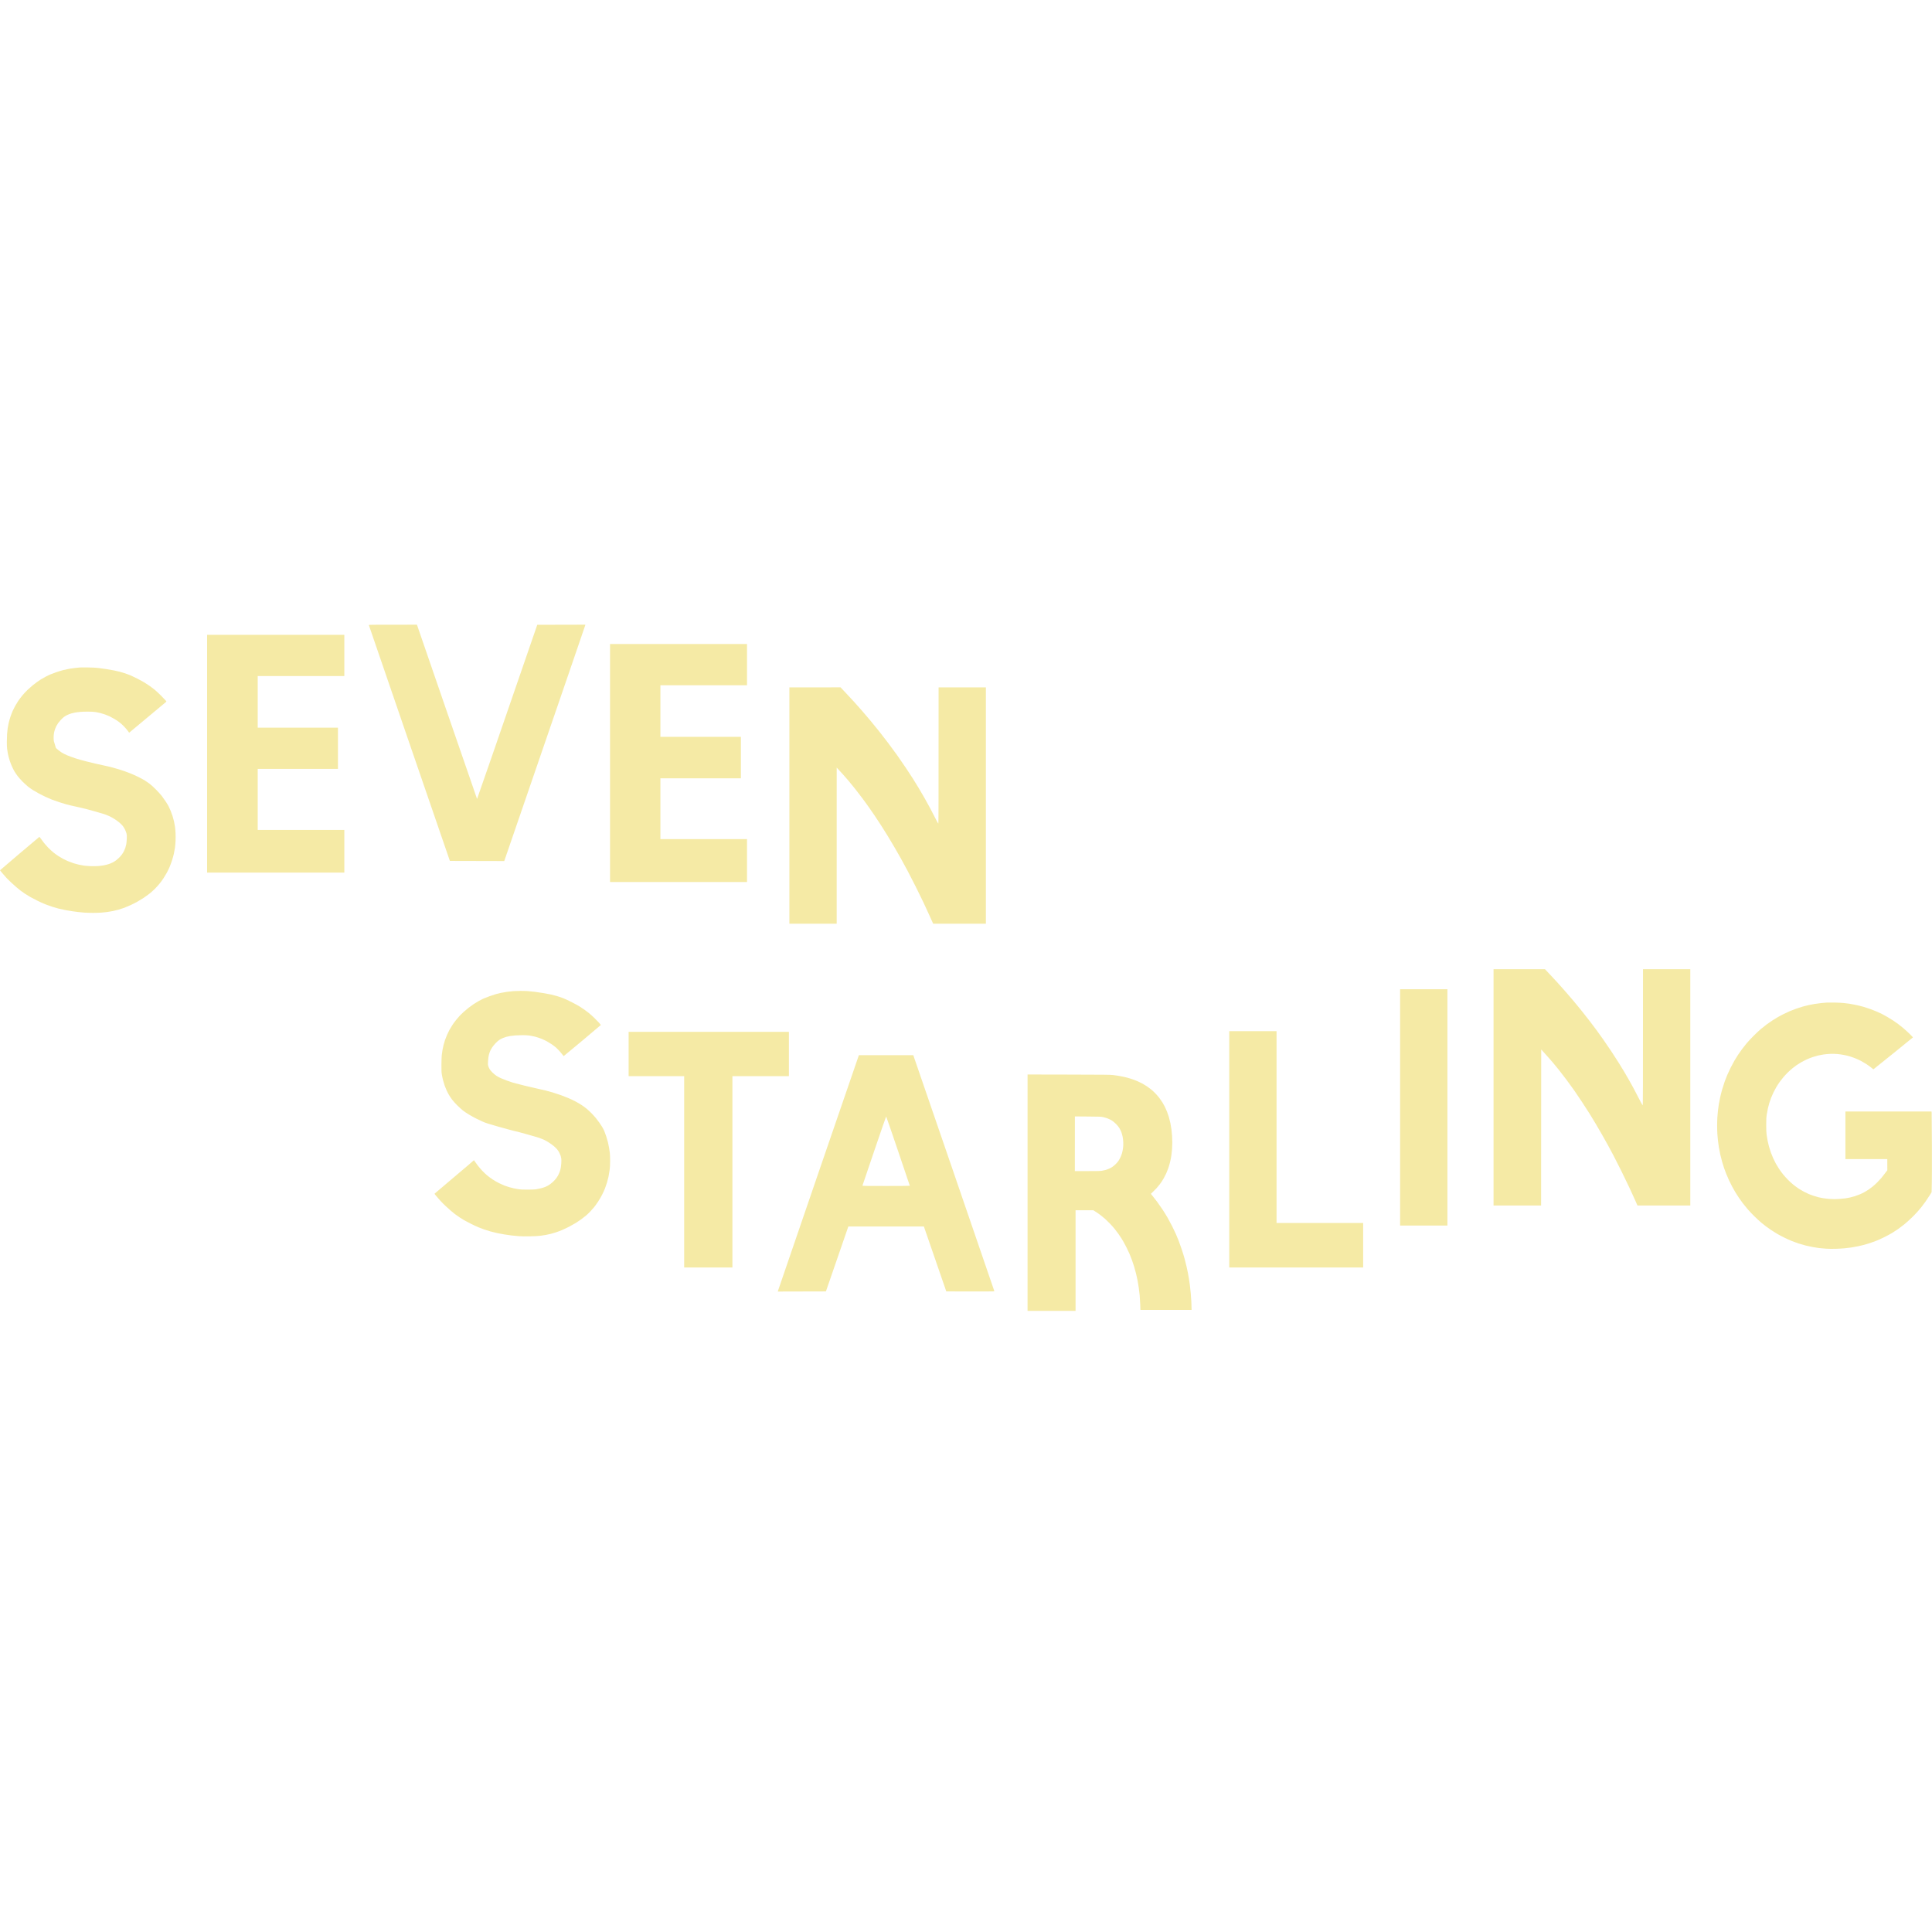 <svg xmlns="http://www.w3.org/2000/svg" fill="none" viewBox="0 0 500 500" height="500" width="500">
<g clip-path="url(#clip0_1103_5196)">
<path fill="#F5EAA5" d="M107.902 161.67L115.668 184.208C119.938 196.603 123.447 206.755 123.464 206.766C123.48 206.776 125.233 201.746 127.358 195.585C129.483 189.425 132.982 179.28 139.043 161.698L151.482 161.668L151.464 161.805C151.453 161.881 146.732 175.645 130.499 222.838L116.429 222.803L105.941 192.311C100.173 175.541 95.451 161.786 95.449 161.744C95.447 161.684 96.73 161.668 107.902 161.67ZM53.602 164.29H89.111V174.963H66.697V188.318H87.467V198.99H66.697V214.785H89.111V225.821H53.602V164.29ZM157.878 166.668H193.327V177.341H170.912V190.696H191.743V201.428H170.912V217.163H193.327V228.261H157.878V166.668ZM22.69 172.736C23.996 172.751 24.735 172.788 25.523 172.883C26.108 172.953 27.095 173.093 27.715 173.195C28.335 173.296 29.13 173.435 29.482 173.505C29.833 173.573 30.45 173.713 30.852 173.813C31.254 173.915 31.939 174.115 32.375 174.258C32.81 174.401 33.441 174.635 33.776 174.778C34.111 174.92 34.906 175.303 35.542 175.63C36.179 175.955 37.028 176.421 37.43 176.665C37.832 176.908 38.435 177.303 38.77 177.543C39.105 177.781 39.654 178.198 39.989 178.466C40.324 178.733 41.079 179.435 41.668 180.021C42.257 180.61 42.818 181.195 42.916 181.323C43.073 181.526 43.083 181.565 43.004 181.635C42.953 181.68 40.777 183.496 33.422 189.628L33.325 189.48C33.272 189.396 33.051 189.108 32.835 188.84C32.62 188.568 32.194 188.101 31.889 187.8C31.585 187.498 31.104 187.075 30.82 186.861C30.536 186.646 29.988 186.286 29.604 186.056C29.218 185.828 28.656 185.526 28.355 185.386C28.053 185.246 27.546 185.036 27.228 184.921C26.91 184.805 26.348 184.633 25.98 184.536C25.611 184.441 25.001 184.32 24.624 184.266C24.182 184.205 23.502 184.171 22.706 184.171C22.027 184.171 21.157 184.2 20.772 184.233C20.386 184.266 19.838 184.335 19.553 184.383C19.268 184.433 18.789 184.543 18.488 184.628C18.186 184.715 17.693 184.903 17.391 185.046C17.09 185.191 16.678 185.445 16.476 185.61C16.274 185.775 15.93 186.101 15.712 186.336C15.495 186.57 15.19 186.94 15.036 187.158C14.882 187.376 14.667 187.733 14.558 187.951C14.448 188.17 14.293 188.54 14.214 188.775C14.134 189.01 14.026 189.435 13.974 189.72C13.921 190.005 13.878 190.526 13.878 190.878C13.877 191.231 13.908 191.656 13.944 191.825C13.981 191.991 14.114 192.455 14.468 193.576L14.973 194.011C15.251 194.25 15.717 194.598 16.009 194.783C16.3 194.968 16.922 195.278 17.391 195.473C17.86 195.67 18.765 196.003 19.401 196.216C20.038 196.43 21.285 196.786 22.173 197.008C23.06 197.231 24.198 197.508 24.7 197.625C25.203 197.741 26.08 197.935 26.649 198.051C27.219 198.168 28.109 198.371 28.629 198.501C29.148 198.631 30.025 198.876 30.578 199.045C31.131 199.211 31.898 199.463 32.283 199.601C32.669 199.74 33.368 200.003 33.837 200.19C34.306 200.375 35.183 200.77 35.786 201.068C36.389 201.365 37.17 201.79 37.522 202.011C37.873 202.231 38.421 202.608 38.74 202.848C39.058 203.088 39.771 203.738 40.324 204.293C40.878 204.848 41.563 205.603 41.847 205.97C42.131 206.338 42.591 206.983 42.869 207.403C43.147 207.823 43.494 208.4 43.641 208.686C43.787 208.971 44.03 209.506 44.18 209.875C44.33 210.245 44.549 210.848 44.666 211.216C44.784 211.585 44.95 212.203 45.035 212.588C45.12 212.975 45.234 213.591 45.288 213.961C45.342 214.33 45.407 215.071 45.433 215.608C45.459 216.145 45.459 217.035 45.434 217.59C45.409 218.143 45.343 218.925 45.289 219.328C45.234 219.73 45.107 220.443 45.005 220.913C44.903 221.383 44.675 222.206 44.498 222.743C44.32 223.28 44.034 224.048 43.861 224.45C43.688 224.853 43.365 225.511 43.144 225.913C42.922 226.316 42.542 226.946 42.297 227.316C42.053 227.685 41.613 228.288 41.318 228.658C41.023 229.026 40.453 229.658 40.05 230.06C39.647 230.463 39.003 231.036 38.618 231.333C38.233 231.631 37.575 232.101 37.156 232.38C36.737 232.656 36.011 233.096 35.542 233.358C35.073 233.62 34.292 234.018 33.806 234.241C33.32 234.465 32.594 234.773 32.192 234.926C31.79 235.078 31.118 235.3 30.7 235.418C30.281 235.536 29.596 235.703 29.177 235.786C28.758 235.871 28.1 235.981 27.715 236.031C27.33 236.083 26.645 236.153 26.193 236.186C25.74 236.221 24.781 236.25 24.061 236.25C23.34 236.25 22.367 236.221 21.898 236.188C21.43 236.155 20.675 236.085 20.224 236.033C19.771 235.98 19.058 235.885 18.64 235.821C18.221 235.758 17.44 235.623 16.904 235.523C16.368 235.423 15.559 235.245 15.107 235.128C14.655 235.01 13.929 234.8 13.493 234.661C13.058 234.521 12.29 234.246 11.788 234.05C11.285 233.853 10.353 233.436 9.717 233.121C9.08 232.806 8.231 232.363 7.829 232.135C7.427 231.908 6.81 231.528 6.458 231.293C6.106 231.058 5.572 230.68 5.27 230.451C4.969 230.223 4.496 229.836 4.22 229.591C3.944 229.346 3.369 228.826 2.941 228.438C2.514 228.05 1.93 227.473 1.643 227.158C1.356 226.841 0.869 226.29 0.562 225.928C0.254 225.568 0.001 225.253 4.96576e-07 225.228C-0.001 225.203 2.239 223.288 4.977 220.973C7.716 218.66 10.019 216.718 10.096 216.66C10.235 216.553 10.235 216.553 10.579 217.056C10.768 217.333 11.129 217.82 11.383 218.138C11.636 218.456 12.146 219.03 12.515 219.41C12.886 219.791 13.463 220.325 13.798 220.595C14.133 220.866 14.694 221.276 15.046 221.508C15.398 221.74 15.96 222.076 16.295 222.255C16.63 222.433 17.192 222.701 17.544 222.851C17.895 223 18.525 223.233 18.945 223.37C19.363 223.505 20.021 223.686 20.406 223.77C20.791 223.855 21.394 223.968 21.746 224.023C22.098 224.075 22.907 224.136 23.543 224.156C24.259 224.178 25.014 224.165 25.523 224.12C25.974 224.08 26.632 223.991 26.985 223.923C27.336 223.855 27.871 223.716 28.172 223.616C28.474 223.515 28.94 223.318 29.208 223.176C29.476 223.036 29.859 222.795 30.06 222.64C30.261 222.486 30.618 222.171 30.852 221.94C31.087 221.71 31.406 221.343 31.562 221.125C31.719 220.908 31.944 220.538 32.063 220.303C32.182 220.068 32.35 219.67 32.435 219.418C32.52 219.166 32.631 218.741 32.682 218.473C32.732 218.205 32.79 217.575 32.81 217.071C32.838 216.338 32.825 216.071 32.745 215.73C32.689 215.495 32.513 215.028 32.352 214.693C32.176 214.325 31.925 213.925 31.721 213.686C31.535 213.468 31.167 213.108 30.904 212.886C30.641 212.663 30.124 212.283 29.756 212.043C29.387 211.801 28.784 211.456 28.416 211.278C28.047 211.1 27.403 210.84 26.985 210.701C26.565 210.563 25.524 210.256 24.67 210.02C23.815 209.785 22.664 209.47 22.112 209.321C21.559 209.173 20.435 208.911 19.614 208.74C18.793 208.568 17.724 208.32 17.239 208.186C16.753 208.051 15.89 207.791 15.32 207.606C14.751 207.421 13.901 207.12 13.432 206.935C12.963 206.75 12.196 206.418 11.727 206.2C11.258 205.98 10.518 205.608 10.082 205.373C9.647 205.14 8.947 204.735 8.529 204.473C8.11 204.213 7.494 203.775 7.159 203.5C6.824 203.223 6.206 202.651 5.786 202.23C5.367 201.806 4.805 201.166 4.538 200.81C4.271 200.453 3.916 199.931 3.75 199.651C3.584 199.371 3.299 198.813 3.117 198.41C2.935 198.008 2.656 197.28 2.495 196.795C2.336 196.308 2.135 195.553 2.049 195.116C1.964 194.681 1.865 194.056 1.831 193.73C1.796 193.403 1.769 192.635 1.769 192.023C1.769 191.41 1.798 190.498 1.832 189.995C1.866 189.491 1.936 188.805 1.986 188.47C2.036 188.135 2.147 187.545 2.232 187.158C2.318 186.773 2.52 186.06 2.68 185.573C2.84 185.086 3.098 184.401 3.253 184.048C3.407 183.696 3.7 183.106 3.904 182.738C4.108 182.368 4.476 181.765 4.722 181.396C4.968 181.026 5.456 180.381 5.805 179.963C6.154 179.543 6.738 178.915 7.104 178.566C7.469 178.216 8.042 177.706 8.377 177.431C8.712 177.156 9.233 176.755 9.534 176.538C9.836 176.323 10.315 175.998 10.6 175.818C10.884 175.636 11.419 175.331 11.788 175.138C12.156 174.945 12.69 174.686 12.975 174.565C13.26 174.443 13.945 174.185 14.498 173.988C15.051 173.793 15.9 173.533 16.386 173.411C16.872 173.29 17.653 173.125 18.122 173.045C18.591 172.965 19.317 172.87 19.736 172.831C20.155 172.796 20.593 172.755 20.711 172.741C20.828 172.728 21.719 172.726 22.69 172.736ZM204.29 177.89L217.538 177.886L218.76 179.183C219.433 179.896 220.422 180.961 220.955 181.548C221.49 182.135 222.43 183.191 223.045 183.896C223.66 184.601 224.643 185.753 225.232 186.458C225.818 187.161 226.825 188.396 227.467 189.201C228.108 190.006 229.183 191.393 229.853 192.281C230.522 193.17 231.56 194.583 232.16 195.421C232.758 196.26 233.772 197.728 234.41 198.685C235.05 199.64 235.875 200.903 236.245 201.49C236.617 202.076 237.275 203.146 237.71 203.868C238.145 204.59 238.843 205.783 239.263 206.521C239.683 207.258 240.357 208.48 240.76 209.235C241.162 209.99 241.775 211.176 242.123 211.871C242.47 212.568 242.788 213.138 242.83 213.138C242.892 213.138 242.907 209.571 242.907 177.89H255.148V239.055H241.505L241.358 238.735C241.278 238.558 240.892 237.701 240.498 236.83C240.107 235.958 239.443 234.516 239.025 233.628C238.605 232.738 237.678 230.845 236.963 229.42C236.248 227.995 235.29 226.128 234.833 225.273C234.377 224.418 233.645 223.073 233.207 222.285C232.768 221.496 231.985 220.125 231.467 219.236C230.948 218.346 230.153 217.016 229.7 216.278C229.247 215.54 228.48 214.318 227.995 213.565C227.51 212.81 226.77 211.685 226.35 211.065C225.928 210.443 225.257 209.47 224.855 208.9C224.453 208.33 223.697 207.286 223.17 206.581C222.645 205.878 221.778 204.753 221.245 204.081C220.71 203.411 219.947 202.478 219.548 202.008C219.15 201.538 218.505 200.798 218.112 200.361C217.72 199.926 217.205 199.363 216.538 198.655L216.533 239.055H204.29V177.89ZM386.528 250.825H399.838L401 252.06C401.64 252.74 402.528 253.693 402.973 254.18C403.42 254.665 404.348 255.708 405.04 256.496C405.73 257.285 406.722 258.436 407.243 259.058C407.765 259.678 408.645 260.748 409.198 261.436C409.752 262.123 410.682 263.303 411.263 264.058C411.847 264.813 412.697 265.938 413.152 266.558C413.607 267.18 414.385 268.263 414.883 268.968C415.38 269.671 416.325 271.056 416.982 272.046C417.638 273.036 418.533 274.421 418.972 275.126C419.41 275.831 420.015 276.818 420.313 277.321C420.615 277.825 421.148 278.745 421.502 279.365C421.857 279.985 422.413 280.986 422.74 281.591C423.067 282.195 423.718 283.443 424.185 284.365C424.653 285.288 425.073 286.05 425.122 286.058C425.193 286.07 425.207 283.52 425.207 250.825H437.448V311.991L423.775 311.99L423.232 310.755C422.932 310.076 422.292 308.67 421.81 307.63C421.327 306.591 420.348 304.56 419.633 303.118C418.918 301.675 417.985 299.836 417.56 299.031C417.135 298.226 416.47 296.991 416.085 296.288C415.698 295.583 414.998 294.335 414.53 293.513C414.06 292.691 413.315 291.415 412.873 290.676C412.432 289.94 411.747 288.815 411.35 288.176C410.953 287.54 410.095 286.208 409.443 285.22C408.792 284.23 407.873 282.871 407.405 282.2C406.935 281.53 406.038 280.295 405.412 279.456C404.787 278.618 403.888 277.451 403.417 276.865C402.947 276.278 402.213 275.386 401.788 274.883C401.362 274.38 400.53 273.435 398.863 271.596L398.833 311.991H386.528V250.825ZM362.348 256.008H374.592V317.175H362.348V256.008ZM134.671 256.443C135.291 256.44 136.168 256.463 136.62 256.498C137.072 256.533 137.881 256.615 138.417 256.681C138.953 256.748 139.967 256.9 140.671 257.018C141.374 257.136 142.251 257.301 142.62 257.385C142.988 257.468 143.667 257.645 144.127 257.778C144.588 257.911 145.328 258.163 145.772 258.336C146.216 258.51 147.168 258.953 147.888 259.32C148.608 259.686 149.513 260.178 149.898 260.411C150.283 260.645 150.873 261.033 151.208 261.273C151.543 261.511 152.09 261.928 152.424 262.196C152.759 262.466 153.372 263.015 153.789 263.418C154.205 263.82 154.761 264.39 155.024 264.683C155.287 264.976 155.503 265.238 155.504 265.263C155.505 265.288 153.353 267.105 150.722 269.303C148.091 271.5 145.918 273.303 145.893 273.311C145.868 273.318 145.766 273.208 145.666 273.066C145.566 272.925 145.237 272.523 144.935 272.173C144.633 271.823 144.153 271.335 143.868 271.086C143.583 270.838 143.09 270.461 142.772 270.25C142.454 270.036 141.905 269.701 141.554 269.506C141.202 269.31 140.544 269.001 140.092 268.821C139.64 268.64 138.914 268.401 138.478 268.291C138.043 268.183 137.378 268.05 137.001 267.996C136.591 267.938 135.894 267.9 135.265 267.9C134.687 267.9 133.844 267.928 133.392 267.963C132.94 267.996 132.337 268.065 132.052 268.115C131.767 268.163 131.329 268.256 131.077 268.321C130.826 268.388 130.402 268.533 130.134 268.645C129.866 268.758 129.454 268.975 129.22 269.13C128.985 269.283 128.551 269.668 128.254 269.981C127.957 270.295 127.569 270.773 127.39 271.041C127.212 271.31 126.98 271.721 126.873 271.955C126.767 272.19 126.613 272.643 126.53 272.961C126.43 273.35 126.359 273.863 126.315 274.516C126.257 275.383 126.262 275.535 126.354 275.858C126.411 276.06 126.556 276.403 126.676 276.621C126.81 276.866 127.092 277.215 127.417 277.536C127.705 277.823 128.174 278.213 128.459 278.403C128.743 278.593 129.264 278.875 129.616 279.028C129.967 279.183 130.652 279.456 131.139 279.636C131.624 279.816 132.337 280.061 132.722 280.181C133.107 280.301 134.492 280.658 135.798 280.975C137.105 281.291 138.653 281.65 139.239 281.773C139.825 281.895 140.689 282.091 141.158 282.208C141.627 282.323 142.477 282.558 143.046 282.728C143.616 282.898 144.575 283.215 145.178 283.433C145.781 283.651 146.658 283.995 147.127 284.195C147.596 284.395 148.377 284.763 148.863 285.015C149.348 285.268 150.089 285.7 150.508 285.975C150.926 286.251 151.529 286.695 151.848 286.96C152.165 287.225 152.712 287.731 153.061 288.085C153.411 288.438 153.932 289.015 154.219 289.368C154.506 289.721 154.919 290.265 155.137 290.575C155.354 290.883 155.677 291.376 155.854 291.67C156.031 291.961 156.273 292.435 156.393 292.72C156.513 293.005 156.734 293.608 156.883 294.061C157.033 294.515 157.236 295.215 157.334 295.616C157.43 296.02 157.564 296.663 157.629 297.05C157.694 297.435 157.781 298.04 157.823 298.391C157.865 298.745 157.897 299.676 157.895 300.465C157.892 301.561 157.861 302.123 157.762 302.858C157.692 303.386 157.564 304.141 157.48 304.535C157.396 304.93 157.215 305.621 157.08 306.075C156.944 306.528 156.709 307.213 156.557 307.6C156.405 307.985 156.072 308.713 155.816 309.216C155.56 309.72 155.085 310.528 154.762 311.015C154.438 311.501 153.985 312.131 153.756 312.416C153.527 312.7 153.079 313.205 152.761 313.538C152.443 313.87 151.949 314.34 151.665 314.583C151.38 314.825 150.831 315.253 150.447 315.535C150.061 315.816 149.417 316.25 149.015 316.5C148.613 316.748 147.846 317.178 147.31 317.456C146.774 317.735 145.952 318.123 145.482 318.321C145.014 318.52 144.287 318.795 143.868 318.933C143.449 319.07 142.833 319.251 142.498 319.333C142.163 319.416 141.573 319.541 141.189 319.61C140.803 319.678 140.145 319.778 139.727 319.831C139.279 319.886 138.213 319.94 137.138 319.961C135.963 319.983 134.952 319.97 134.306 319.923C133.753 319.881 132.862 319.795 132.326 319.73C131.79 319.663 130.941 319.54 130.438 319.455C129.936 319.371 129.141 319.221 128.672 319.123C128.203 319.026 127.435 318.836 126.966 318.705C126.497 318.571 125.785 318.348 125.383 318.21C124.981 318.071 124.309 317.818 123.89 317.648C123.471 317.478 122.594 317.073 121.941 316.746C121.288 316.42 120.48 315.995 120.145 315.801C119.81 315.608 119.247 315.258 118.896 315.025C118.544 314.79 118.01 314.411 117.708 314.181C117.407 313.953 116.935 313.565 116.659 313.32C116.385 313.075 115.809 312.556 115.38 312.168C114.952 311.78 114.285 311.108 113.898 310.675C113.511 310.241 113.024 309.681 112.815 309.43C112.607 309.178 112.444 308.955 112.454 308.933C112.463 308.911 114.69 307.02 117.404 304.733C120.117 302.445 122.411 300.5 122.664 300.251L122.867 300.553C122.977 300.72 123.315 301.185 123.616 301.588C123.918 301.991 124.466 302.635 124.834 303.018C125.203 303.401 125.765 303.933 126.083 304.2C126.401 304.466 127.031 304.931 127.484 305.233C127.936 305.533 128.69 305.968 129.159 306.198C129.628 306.426 130.258 306.71 130.56 306.826C130.861 306.943 131.396 307.123 131.748 307.225C132.099 307.328 132.634 307.465 132.935 307.531C133.237 307.598 133.798 307.703 134.184 307.763C134.726 307.848 135.25 307.873 136.499 307.873C137.536 307.873 138.32 307.845 138.691 307.791C139.009 307.746 139.571 307.633 139.94 307.541C140.308 307.448 140.829 307.285 141.097 307.178C141.365 307.07 141.79 306.855 142.041 306.698C142.292 306.541 142.731 306.205 143.016 305.948C143.3 305.693 143.689 305.281 143.878 305.033C144.068 304.785 144.32 304.403 144.44 304.185C144.559 303.966 144.736 303.57 144.835 303.301C144.932 303.033 145.056 302.593 145.109 302.325C145.162 302.056 145.23 301.48 145.261 301.045C145.294 300.57 145.295 300.091 145.262 299.855C145.232 299.636 145.163 299.321 145.109 299.153C145.055 298.986 144.898 298.62 144.76 298.338C144.621 298.058 144.354 297.646 144.165 297.423C143.977 297.201 143.593 296.828 143.312 296.591C143.032 296.356 142.46 295.946 142.041 295.681C141.622 295.415 141.061 295.095 140.793 294.97C140.525 294.845 139.976 294.63 139.574 294.491C139.172 294.353 137.898 293.978 136.742 293.66C135.586 293.341 134.504 293.041 134.336 292.995C134.169 292.948 133.566 292.801 132.996 292.668C132.427 292.536 130.59 292.038 128.915 291.561C126.354 290.833 125.725 290.631 124.956 290.293C124.454 290.073 123.645 289.69 123.16 289.443C122.673 289.195 121.855 288.74 121.339 288.431C120.824 288.123 120.111 287.64 119.755 287.355C119.4 287.071 118.738 286.468 118.285 286.013C117.832 285.56 117.255 284.915 117.003 284.578C116.751 284.243 116.39 283.708 116.202 283.39C116.013 283.071 115.73 282.521 115.573 282.17C115.416 281.818 115.192 281.268 115.077 280.95C114.961 280.631 114.774 280.015 114.663 279.578C114.551 279.143 114.41 278.47 114.348 278.085C114.256 277.508 114.238 277.061 114.244 275.585C114.249 274.595 114.284 273.483 114.322 273.115C114.361 272.745 114.448 272.128 114.515 271.741C114.583 271.356 114.708 270.766 114.793 270.431C114.878 270.095 115.045 269.533 115.163 269.181C115.282 268.828 115.524 268.211 115.701 267.808C115.879 267.406 116.166 266.816 116.338 266.498C116.511 266.178 116.852 265.616 117.096 265.248C117.34 264.878 117.74 264.33 117.985 264.028C118.23 263.726 118.638 263.25 118.892 262.97C119.145 262.691 119.65 262.196 120.015 261.873C120.379 261.548 120.928 261.085 121.233 260.84C121.539 260.596 122.131 260.168 122.55 259.888C122.969 259.608 123.586 259.228 123.921 259.041C124.256 258.856 124.804 258.58 125.139 258.43C125.474 258.28 126.18 258.001 126.707 257.815C127.235 257.626 127.948 257.391 128.291 257.293C128.635 257.195 129.23 257.045 129.616 256.961C130.001 256.876 130.727 256.75 131.23 256.68C131.732 256.61 132.458 256.531 132.844 256.503C133.229 256.475 134.051 256.448 134.671 256.443ZM474.725 259.461C475.512 259.475 476.553 259.525 477.04 259.573C477.525 259.62 478.225 259.705 478.593 259.758C478.962 259.813 479.728 259.956 480.298 260.075C480.868 260.193 481.785 260.423 482.338 260.583C482.892 260.745 483.727 261.018 484.197 261.193C484.665 261.368 485.392 261.661 485.81 261.846C486.228 262.031 486.805 262.3 487.09 262.441C487.373 262.585 487.977 262.915 488.43 263.175C488.882 263.433 489.58 263.866 489.983 264.135C490.385 264.405 490.96 264.806 491.262 265.03C491.563 265.255 492.152 265.725 492.568 266.075C492.987 266.425 493.723 267.095 494.207 267.565C494.753 268.095 495.072 268.446 495.047 268.495C495.025 268.536 492.918 270.25 490.363 272.303C487.808 274.355 485.52 276.193 484.837 276.743L484.242 276.27C483.915 276.01 483.347 275.601 482.978 275.363C482.61 275.125 482.02 274.776 481.668 274.59C481.317 274.401 480.658 274.1 480.207 273.915C479.755 273.731 479.042 273.481 478.623 273.36C478.203 273.238 477.505 273.073 477.07 272.995C476.635 272.915 475.895 272.816 475.425 272.775C474.912 272.73 474.21 272.716 473.658 272.74C473.157 272.76 472.375 272.833 471.923 272.9C471.47 272.968 470.827 273.09 470.492 273.17C470.157 273.251 469.54 273.431 469.122 273.571C468.702 273.713 468.017 273.981 467.598 274.171C467.18 274.361 466.508 274.708 466.105 274.943C465.703 275.178 465.183 275.505 464.948 275.67C464.715 275.835 464.262 276.176 463.943 276.43C463.625 276.683 463.095 277.153 462.763 277.471C462.432 277.791 461.923 278.328 461.635 278.663C461.347 279 460.902 279.561 460.645 279.913C460.388 280.265 459.983 280.883 459.745 281.286C459.505 281.688 459.163 282.32 458.985 282.688C458.807 283.058 458.535 283.675 458.383 284.06C458.232 284.446 458.012 285.076 457.895 285.463C457.778 285.848 457.61 286.493 457.52 286.896C457.43 287.298 457.298 288.011 457.228 288.481C457.12 289.201 457.098 289.616 457.098 291.135C457.097 292.533 457.122 293.11 457.205 293.726C457.267 294.163 457.38 294.848 457.462 295.251C457.542 295.653 457.702 296.325 457.817 296.745C457.93 297.163 458.148 297.85 458.3 298.27C458.452 298.688 458.73 299.375 458.92 299.795C459.11 300.213 459.417 300.831 459.603 301.166C459.79 301.501 460.15 302.091 460.403 302.478C460.657 302.863 461.128 303.508 461.45 303.91C461.773 304.313 462.365 304.968 462.763 305.368C463.162 305.766 463.775 306.325 464.127 306.608C464.478 306.891 465.068 307.325 465.437 307.57C465.805 307.815 466.448 308.195 466.868 308.415C467.287 308.633 467.848 308.906 468.117 309.021C468.385 309.135 468.947 309.341 469.365 309.48C469.783 309.616 470.345 309.785 470.613 309.851C470.882 309.918 471.443 310.03 471.862 310.098C472.28 310.168 473.103 310.256 473.69 310.295C474.508 310.35 475.017 310.35 475.882 310.293C476.502 310.253 477.277 310.178 477.603 310.13C477.93 310.08 478.465 309.981 478.79 309.91C479.117 309.838 479.687 309.685 480.055 309.566C480.423 309.45 481.012 309.231 481.363 309.081C481.715 308.93 482.25 308.67 482.552 308.5C482.853 308.33 483.305 308.055 483.557 307.886C483.808 307.718 484.273 307.375 484.592 307.12C484.91 306.868 485.473 306.356 485.843 305.986C486.212 305.616 486.708 305.08 486.947 304.795C487.185 304.51 487.617 303.96 488.435 302.873L488.43 299.976H477.588V287.658H499.88L499.912 287.978C499.928 288.155 499.958 292.045 499.977 296.623C499.997 301.201 499.987 305.756 499.9 308.545L499.39 309.368C499.108 309.821 498.603 310.576 498.268 311.046C497.932 311.516 497.48 312.12 497.265 312.388C497.048 312.656 496.62 313.163 496.313 313.515C496.005 313.866 495.292 314.608 494.725 315.161C494.16 315.715 493.298 316.486 492.813 316.876C492.328 317.265 491.617 317.805 491.232 318.075C490.845 318.346 490.16 318.793 489.708 319.068C489.257 319.343 488.338 319.84 487.668 320.171C486.998 320.505 486.038 320.936 485.537 321.133C485.033 321.33 484.28 321.601 483.862 321.736C483.442 321.871 482.785 322.066 482.4 322.17C482.013 322.271 481.315 322.436 480.847 322.536C480.377 322.635 479.623 322.771 479.172 322.84C478.718 322.908 477.91 323.006 477.375 323.058C476.838 323.11 475.783 323.168 475.03 323.19C474.202 323.213 473.225 323.198 472.563 323.155C471.96 323.116 471.152 323.043 470.767 322.995C470.38 322.945 469.668 322.835 469.182 322.746C468.697 322.66 467.86 322.48 467.325 322.345C466.788 322.21 465.952 321.97 465.467 321.81C464.98 321.65 464.213 321.371 463.762 321.193C463.308 321.013 462.405 320.601 461.752 320.28C461.098 319.956 460.248 319.505 459.863 319.276C459.478 319.048 458.807 318.623 458.372 318.331C457.935 318.041 457.332 317.616 457.032 317.388C456.73 317.16 456.167 316.71 455.782 316.39C455.397 316.07 454.62 315.353 454.053 314.798C453.488 314.243 452.693 313.403 452.287 312.931C451.882 312.46 451.313 311.761 451.023 311.376C450.735 310.993 450.293 310.378 450.042 310.008C449.79 309.64 449.385 309.008 449.143 308.606C448.9 308.203 448.517 307.531 448.292 307.111C448.067 306.693 447.703 305.965 447.483 305.496C447.265 305.026 446.935 304.258 446.75 303.788C446.565 303.318 446.313 302.646 446.19 302.295C446.068 301.941 445.847 301.228 445.697 300.708C445.547 300.188 445.33 299.338 445.213 298.818C445.098 298.298 444.937 297.475 444.855 296.988C444.772 296.501 444.663 295.72 444.61 295.251C444.558 294.781 444.488 293.998 444.455 293.513C444.422 293.026 444.393 292.038 444.393 291.318C444.393 290.596 444.422 289.608 444.455 289.121C444.488 288.635 444.557 287.866 444.607 287.415C444.658 286.961 444.755 286.248 444.822 285.83C444.89 285.41 445.042 284.613 445.162 284.06C445.28 283.506 445.523 282.546 445.702 281.926C445.882 281.305 446.177 280.386 446.358 279.883C446.542 279.38 446.845 278.605 447.033 278.16C447.222 277.716 447.607 276.893 447.887 276.331C448.168 275.77 448.597 274.966 448.84 274.546C449.082 274.128 449.507 273.441 449.782 273.023C450.058 272.603 450.528 271.931 450.828 271.528C451.128 271.126 451.658 270.453 452.005 270.035C452.353 269.615 453.173 268.735 453.828 268.076C454.485 267.42 455.363 266.598 455.782 266.251C456.2 265.905 456.845 265.396 457.213 265.121C457.582 264.848 458.24 264.39 458.675 264.105C459.112 263.82 459.782 263.408 460.168 263.19C460.553 262.971 461.203 262.625 461.615 262.42C462.025 262.215 462.738 261.885 463.198 261.686C463.658 261.49 464.447 261.186 464.948 261.013C465.452 260.838 466.192 260.603 466.593 260.491C466.995 260.378 467.64 260.213 468.025 260.126C468.41 260.04 469.123 259.903 469.608 259.823C470.093 259.743 470.93 259.633 471.467 259.58C472.002 259.526 472.633 259.473 472.867 259.461C473.102 259.448 473.937 259.45 474.725 259.461ZM318.128 266.863H330.372V316.503H352.785V328.03H318.128V266.863ZM162.689 267.046H204.168V278.511H189.55V328.03H177.063V278.511H162.689V267.046ZM222.275 273.083H236.358L246.85 303.59C252.62 320.368 257.342 334.131 257.342 334.173C257.342 334.233 256.065 334.246 244.897 334.218L239.1 317.416H219.548L213.747 334.218L201.305 334.25L201.325 334.111C201.335 334.036 206.053 320.275 211.808 303.53L222.275 273.083ZM223.195 306.853C223.177 306.913 224.43 306.93 229.323 306.93C232.742 306.93 235.468 306.906 235.46 306.876C235.452 306.848 234.083 302.8 232.42 297.881C230.755 292.963 229.368 288.94 229.337 288.94C229.307 288.94 227.917 292.953 226.25 297.858C224.582 302.763 223.207 306.811 223.195 306.853ZM265.933 278.08L276.607 278.101C285.957 278.121 287.377 278.136 288.07 278.221C288.505 278.276 289.137 278.365 289.472 278.418C289.807 278.471 290.463 278.6 290.933 278.703C291.402 278.806 292.21 279.026 292.73 279.195C293.248 279.363 294.003 279.646 294.405 279.825C294.807 280.003 295.382 280.283 295.683 280.448C295.985 280.611 296.478 280.911 296.78 281.113C297.082 281.316 297.547 281.655 297.815 281.866C298.083 282.078 298.59 282.541 298.942 282.896C299.293 283.253 299.788 283.816 300.04 284.153C300.293 284.488 300.652 285.008 300.838 285.311C301.027 285.613 301.302 286.106 301.453 286.408C301.605 286.71 301.853 287.273 302.007 287.658C302.16 288.045 302.38 288.675 302.497 289.061C302.613 289.446 302.79 290.16 302.892 290.646C302.992 291.133 303.118 291.873 303.17 292.293C303.223 292.711 303.293 293.453 303.327 293.94C303.36 294.426 303.387 295.208 303.387 295.678C303.388 296.148 303.36 296.916 303.325 297.385C303.29 297.855 303.208 298.61 303.143 299.063C303.078 299.515 302.93 300.27 302.815 300.74C302.698 301.208 302.493 301.916 302.357 302.31C302.222 302.703 301.983 303.308 301.83 303.651C301.675 303.995 301.383 304.565 301.182 304.916C300.978 305.268 300.73 305.68 300.628 305.831C300.527 305.981 300.287 306.311 300.097 306.563C299.905 306.815 299.535 307.26 299.27 307.551C299.007 307.843 298.583 308.266 298.333 308.491C298.082 308.716 297.868 308.916 297.858 308.936C297.848 308.956 298.065 309.246 298.342 309.581C298.617 309.916 299.13 310.576 299.482 311.045C299.833 311.515 300.455 312.406 300.865 313.028C301.275 313.648 301.877 314.621 302.202 315.191C302.528 315.763 303.055 316.75 303.373 317.388C303.692 318.025 304.11 318.903 304.302 319.34C304.495 319.775 304.81 320.53 305.003 321.016C305.195 321.501 305.568 322.545 305.828 323.333C306.092 324.121 306.428 325.22 306.578 325.773C306.727 326.326 306.947 327.205 307.065 327.725C307.185 328.243 307.35 329.026 307.435 329.461C307.52 329.898 307.645 330.598 307.712 331.018C307.778 331.436 307.887 332.205 307.953 332.725C308.018 333.245 308.115 334.15 308.167 334.736C308.218 335.323 308.288 336.326 308.322 336.963C308.355 337.6 308.382 338.32 308.383 339.006H295.135L295.092 337.65C295.068 336.903 295.005 335.84 294.952 335.286C294.9 334.733 294.788 333.8 294.703 333.213C294.62 332.625 294.482 331.788 294.398 331.353C294.313 330.916 294.135 330.121 294.002 329.585C293.87 329.048 293.648 328.238 293.512 327.785C293.375 327.331 293.112 326.55 292.927 326.046C292.742 325.545 292.455 324.816 292.287 324.431C292.12 324.045 291.785 323.331 291.54 322.846C291.298 322.36 290.963 321.728 290.798 321.443C290.632 321.158 290.355 320.698 290.182 320.421C290.008 320.145 289.657 319.623 289.402 319.263C289.145 318.903 288.702 318.318 288.413 317.966C288.127 317.615 287.588 317.015 287.218 316.631C286.85 316.25 286.287 315.705 285.968 315.42C285.65 315.135 285.088 314.675 284.72 314.398C284.352 314.121 283.803 313.74 282.953 313.208L278.355 313.21V339.25H265.93L265.933 278.08ZM278.172 303.086C283.928 303.086 284.713 303.068 285.147 302.996C285.448 302.948 285.9 302.85 286.152 302.778C286.402 302.708 286.813 302.555 287.065 302.438C287.317 302.321 287.7 302.106 287.918 301.961C288.135 301.816 288.503 301.51 288.733 301.28C288.965 301.05 289.272 300.696 289.415 300.495C289.558 300.295 289.8 299.868 289.95 299.55C290.102 299.231 290.295 298.723 290.383 298.421C290.47 298.12 290.583 297.543 290.637 297.141C290.703 296.638 290.723 296.161 290.7 295.616C290.683 295.176 290.61 294.54 290.537 294.183C290.465 293.831 290.32 293.31 290.213 293.023C290.107 292.736 289.882 292.271 289.715 291.986C289.505 291.63 289.222 291.281 288.802 290.86C288.38 290.44 288.032 290.156 287.677 289.945C287.392 289.778 286.927 289.553 286.64 289.446C286.355 289.34 285.847 289.191 285.512 289.116C284.932 288.988 284.747 288.98 281.542 288.956L278.182 288.93L278.172 303.086Z" clip-rule="evenodd" fill-rule="evenodd"></path>
</g>
<defs>
<clipPath id="clip0_1103_5196">
<rect fill="white" height="500" width="500"></rect>
</clipPath>
</defs>
</svg>
